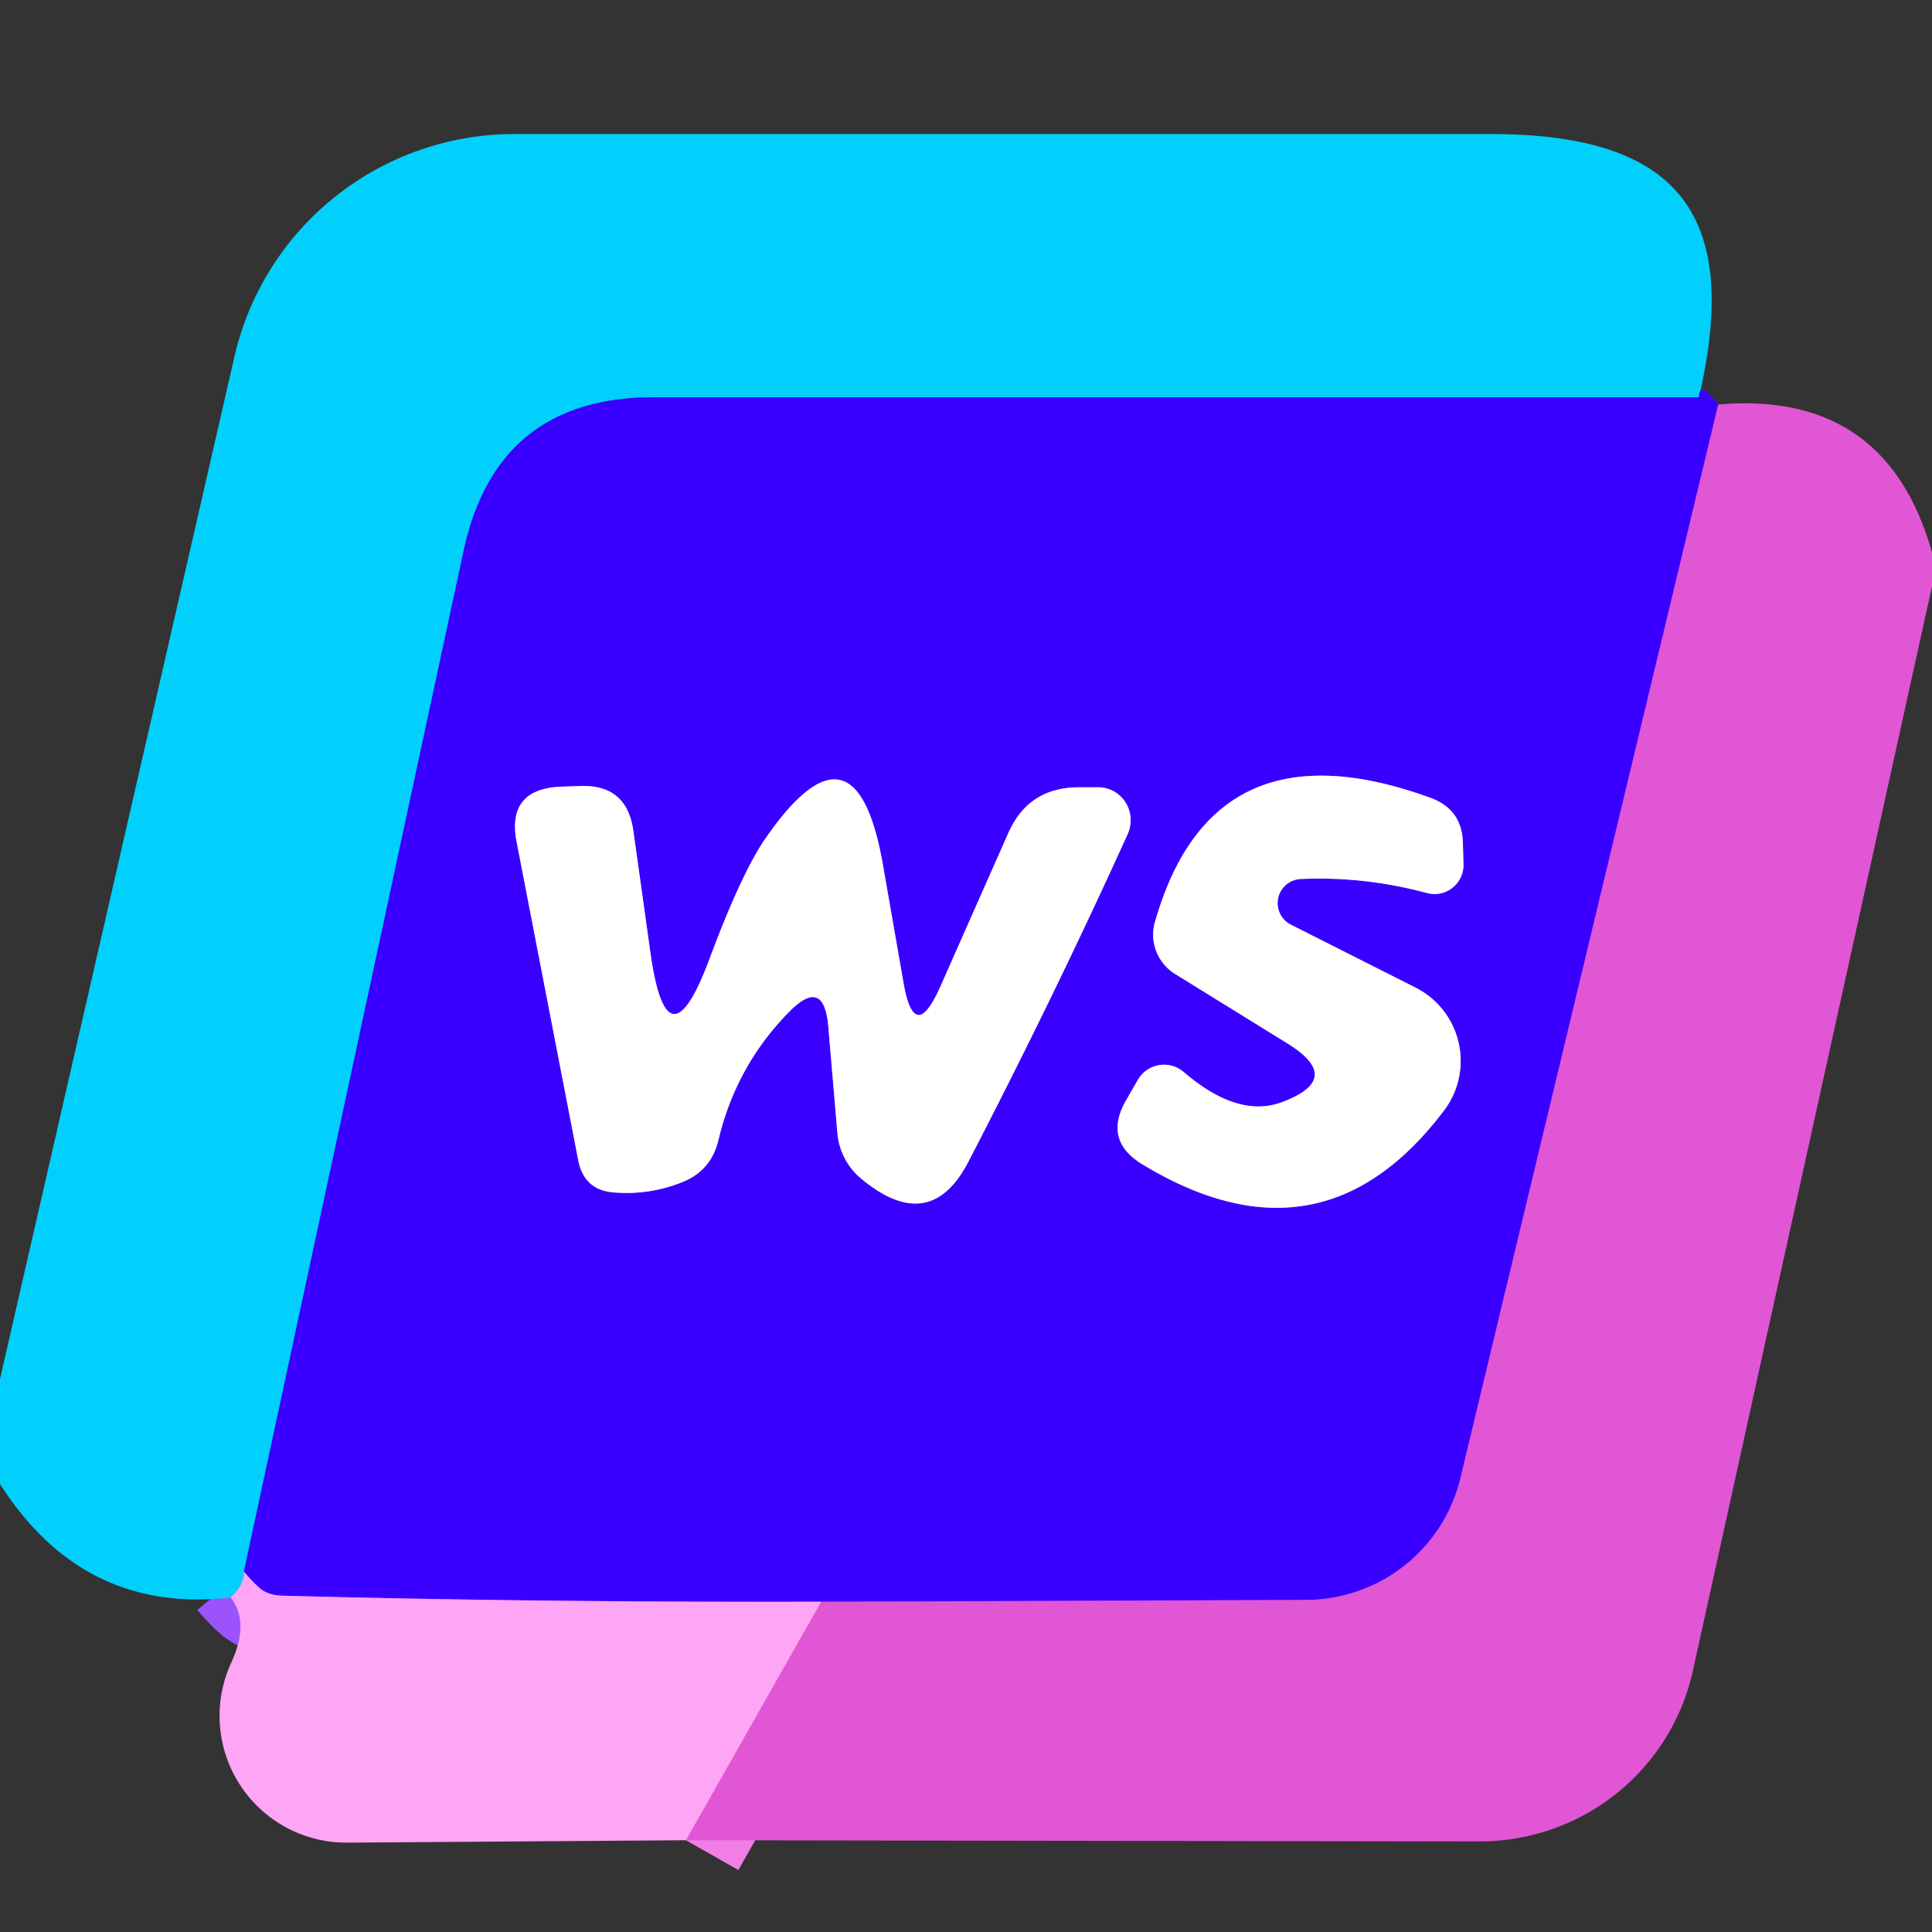 <?xml version="1.0" encoding="UTF-8" standalone="no"?>
<!DOCTYPE svg PUBLIC "-//W3C//DTD SVG 1.1//EN" "http://www.w3.org/Graphics/SVG/1.1/DTD/svg11.dtd">
<svg xmlns="http://www.w3.org/2000/svg" version="1.1" viewBox="0.00 0.00 32.00 32.00">
<rect x="0.00" y="0.00" width="32.00" height="32.00" fill="#333333" stroke="none"/>
<g stroke-width="2.00" fill="none" stroke-linecap="butt">
<path stroke="#1d68fd" vector-effect="non-scaling-stroke" d="
  M 28.14 6.58
  L 10.83 6.58
  Q 8.23 6.58 7.68 9.12
  L 4.04 26.03"
/>
<path stroke="#80bbf9" vector-effect="non-scaling-stroke" d="
  M 4.04 26.03
  Q 4.05 26.24 3.82 26.46"
/>
<path stroke="#8d2bea" vector-effect="non-scaling-stroke" d="
  M 28.46 6.70
  L 24.19 24.48
  A 2.64 2.63 6.6 0 1 21.64 26.50
  L 13.60 26.53"
/>
<path stroke="#9c53fb" vector-effect="non-scaling-stroke" d="
  M 13.60 26.53
  Q 8.78 26.54 4.70 26.43
  Q 4.47 26.43 4.32 26.32
  Q 4.18 26.20 4.04 26.03"
/>
<path stroke="#9c80ff" vector-effect="non-scaling-stroke" d="
  M 21.22 18.26
  Q 20.50 18.52 19.61 17.76
  A 0.50 0.50 0.0 0 0 18.85 17.88
  L 18.66 18.21
  Q 18.26 18.89 18.93 19.29
  Q 21.89 21.08 23.92 18.39
  A 1.36 1.36 0.0 0 0 23.45 16.36
  L 21.37 15.31
  A 0.40 0.40 0.0 0 1 21.53 14.56
  Q 22.59 14.51 23.63 14.79
  A 0.48 0.48 0.0 0 0 24.24 14.32
  L 24.23 13.97
  Q 24.22 13.40 23.68 13.21
  Q 20.09 11.91 19.13 15.27
  A 0.77 0.76 24.4 0 0 19.46 16.13
  L 21.32 17.28
  Q 22.28 17.87 21.22 18.26"
/>
<path stroke="#9c80ff" vector-effect="non-scaling-stroke" d="
  M 14.96 16.25
  L 14.63 14.36
  Q 14.18 11.71 12.67 13.90
  Q 12.28 14.47 11.76 15.86
  Q 11.05 17.78 10.77 15.76
  L 10.49 13.76
  Q 10.38 12.98 9.59 13.02
  L 9.29 13.03
  Q 8.38 13.07 8.56 13.96
  L 9.58 19.23
  Q 9.68 19.71 10.16 19.75
  Q 10.75 19.80 11.30 19.58
  Q 11.78 19.39 11.90 18.88
  Q 12.19 17.66 13.06 16.77
  Q 13.65 16.16 13.72 17.01
  L 13.87 18.77
  A 1.11 1.09 -72.6 0 0 14.25 19.51
  Q 15.39 20.47 16.03 19.26
  Q 17.47 16.48 18.68 13.81
  A 0.55 0.54 -78.2 0 0 18.18 13.04
  L 17.85 13.04
  Q 17.03 13.05 16.70 13.80
  L 15.58 16.33
  Q 15.14 17.33 14.96 16.25"
/>
<path stroke="#f07ee5" vector-effect="non-scaling-stroke" d="
  M 11.36 30.48
  L 13.60 26.53"
/>
</g>
<path fill="#00d0fb" d="
  M 28.14 6.58
  L 10.83 6.58
  Q 8.23 6.58 7.68 9.12
  L 4.04 26.03
  Q 4.05 26.24 3.82 26.46
  Q 1.38 26.74 0.00 24.58
  L 0.00 22.84
  L 3.88 5.92
  A 4.76 4.75 6.4 0 1 8.52 2.22
  Q 16.33 2.22 24.69 2.22
  C 27.78 2.22 28.85 3.53 28.14 6.58
  Z"
/>
<path fill="#3900ff" d="
  M 28.14 6.58
  Q 28.15 6.28 28.46 6.70
  L 24.19 24.48
  A 2.64 2.63 6.6 0 1 21.64 26.50
  L 13.60 26.53
  Q 8.78 26.54 4.70 26.43
  Q 4.47 26.43 4.32 26.32
  Q 4.18 26.20 4.04 26.03
  L 7.68 9.12
  Q 8.23 6.58 10.83 6.58
  L 28.14 6.58
  Z
  M 21.22 18.26
  Q 20.50 18.52 19.61 17.76
  A 0.50 0.50 0.0 0 0 18.85 17.88
  L 18.66 18.21
  Q 18.26 18.89 18.93 19.29
  Q 21.89 21.08 23.92 18.39
  A 1.36 1.36 0.0 0 0 23.45 16.36
  L 21.37 15.31
  A 0.40 0.40 0.0 0 1 21.53 14.56
  Q 22.59 14.51 23.63 14.79
  A 0.48 0.48 0.0 0 0 24.24 14.32
  L 24.23 13.97
  Q 24.22 13.40 23.68 13.21
  Q 20.09 11.91 19.13 15.27
  A 0.77 0.76 24.4 0 0 19.46 16.13
  L 21.32 17.28
  Q 22.28 17.87 21.22 18.26
  Z
  M 14.96 16.25
  L 14.63 14.36
  Q 14.18 11.71 12.67 13.90
  Q 12.28 14.47 11.76 15.86
  Q 11.05 17.78 10.77 15.76
  L 10.49 13.76
  Q 10.38 12.98 9.59 13.02
  L 9.29 13.03
  Q 8.38 13.07 8.56 13.96
  L 9.58 19.23
  Q 9.68 19.71 10.16 19.75
  Q 10.75 19.80 11.30 19.58
  Q 11.78 19.39 11.90 18.88
  Q 12.19 17.66 13.06 16.77
  Q 13.65 16.16 13.72 17.01
  L 13.87 18.77
  A 1.11 1.09 -72.6 0 0 14.25 19.51
  Q 15.39 20.47 16.03 19.26
  Q 17.47 16.48 18.68 13.81
  A 0.55 0.54 -78.2 0 0 18.18 13.04
  L 17.85 13.04
  Q 17.03 13.05 16.70 13.80
  L 15.58 16.33
  Q 15.14 17.33 14.96 16.25
  Z"
/>
<path fill="#e156d4" d="
  M 28.46 6.70
  Q 31.24 6.46 32.00 9.15
  L 32.00 9.71
  L 28.04 27.67
  A 3.62 3.60 6.2 0 1 24.51 30.50
  L 11.36 30.48
  L 13.60 26.53
  L 21.64 26.50
  A 2.64 2.63 6.6 0 0 24.19 24.48
  L 28.46 6.70
  Z"
/>
<path fill="#fffffe" d="
  M 21.22 18.26
  Q 22.28 17.87 21.32 17.28
  L 19.46 16.13
  A 0.77 0.76 24.4 0 1 19.13 15.27
  Q 20.09 11.91 23.68 13.21
  Q 24.22 13.40 24.23 13.97
  L 24.24 14.32
  A 0.48 0.48 0.0 0 1 23.63 14.79
  Q 22.59 14.51 21.53 14.56
  A 0.40 0.40 0.0 0 0 21.37 15.31
  L 23.45 16.36
  A 1.36 1.36 0.0 0 1 23.92 18.39
  Q 21.89 21.08 18.93 19.29
  Q 18.26 18.89 18.66 18.21
  L 18.85 17.88
  A 0.50 0.50 0.0 0 1 19.61 17.76
  Q 20.50 18.52 21.22 18.26
  Z"
/>
<path fill="#fffffe" d="
  M 15.58 16.33
  L 16.70 13.80
  Q 17.03 13.05 17.85 13.04
  L 18.18 13.04
  A 0.55 0.54 -78.2 0 1 18.68 13.81
  Q 17.47 16.48 16.03 19.26
  Q 15.39 20.47 14.25 19.51
  A 1.11 1.09 -72.6 0 1 13.87 18.77
  L 13.72 17.01
  Q 13.65 16.16 13.06 16.77
  Q 12.19 17.66 11.90 18.88
  Q 11.78 19.39 11.30 19.58
  Q 10.75 19.80 10.16 19.75
  Q 9.68 19.71 9.58 19.23
  L 8.56 13.96
  Q 8.38 13.07 9.29 13.03
  L 9.59 13.02
  Q 10.38 12.98 10.49 13.76
  L 10.77 15.76
  Q 11.05 17.78 11.76 15.86
  Q 12.28 14.47 12.67 13.90
  Q 14.18 11.71 14.63 14.36
  L 14.96 16.25
  Q 15.14 17.33 15.58 16.33
  Z"
/>
<path fill="#ffa5f6" d="
  M 4.04 26.03
  Q 4.18 26.20 4.32 26.32
  Q 4.47 26.43 4.70 26.43
  Q 8.78 26.54 13.60 26.53
  L 11.36 30.48
  L 5.75 30.52
  A 2.10 2.10 0.0 0 1 3.83 27.54
  Q 4.14 26.87 3.82 26.46
  Q 4.05 26.24 4.04 26.03
  Z"
/>
</svg>
